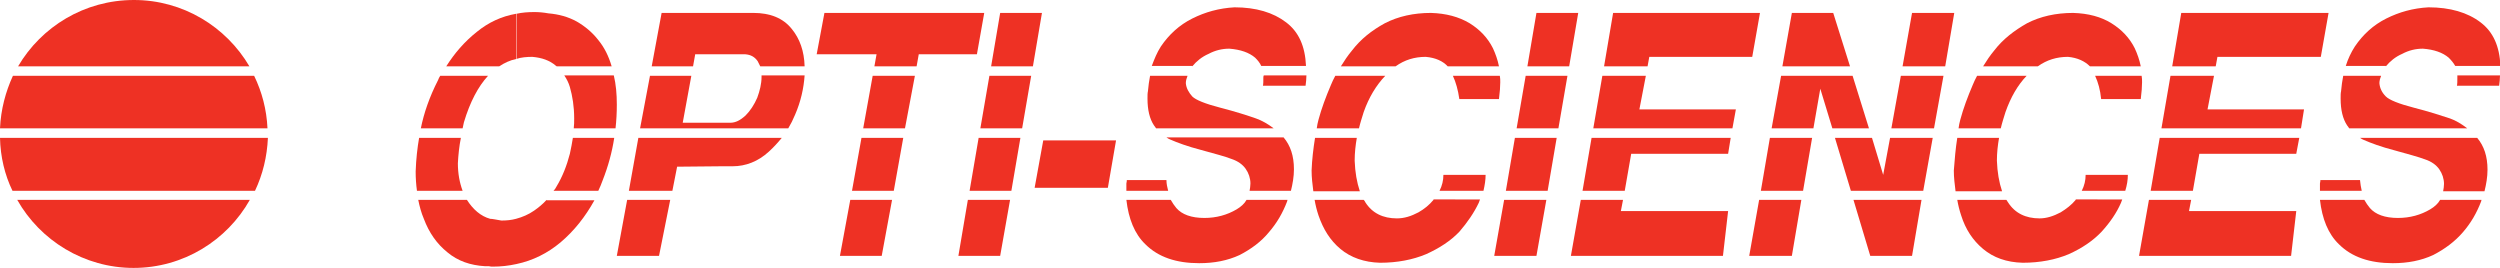 <svg xmlns="http://www.w3.org/2000/svg" xmlns:xlink="http://www.w3.org/1999/xlink" id="Layer_1" x="0px" y="0px" viewBox="0 0 580.4 62.2" style="enable-background:new 0 0 580.4 62.2;" xml:space="preserve"><style type="text/css">	.st0{fill-rule:evenodd;clip-rule:evenodd;fill:#EE3124;}	.st1{fill:#EE3124;}</style><g id="Layer_1_00000080892473313832088470000010356411906104780215_"></g><polygon class="st0" points="240.2,43.6 242.2,32.6 259.1,32.6 257.2,43.6 "></polygon><g>	<path class="st0" d="M57.9,15.4C52.5,6.2,42.5,0,31.1,0C19.6,0,9.6,6.2,4.2,15.4H57.9z"></path>	<path class="st0" d="M62.2,32H0c0.1,4.4,1.1,8.6,2.9,12.3h56.3C61,40.5,62,36.4,62.2,32z"></path>	<path class="st0" d="M4,46.4c5.3,9.4,15.5,15.8,27,15.8c11.6,0,21.7-6.4,27-15.8H4z"></path>	<path class="st0" d="M0,29.8h62.1c-0.2-4.4-1.3-8.5-3.1-12.2h-56C1.3,21.3,0.2,25.4,0,29.8z"></path></g><g>	<path class="st0" d="M106.3,37.9c0.1-1.9,0.3-3.9,0.7-5.9h-9.7c-0.4,2.3-0.7,4.9-0.8,7.8c0,1.6,0.1,3,0.3,4.5h10.6  C106.7,42.4,106.3,40.3,106.3,37.9z"></path>	<path class="st0" d="M107.4,29.8c0.1-0.5,0.2-1,0.3-1.4c1.4-4.7,3.3-8.3,5.6-10.8h-11.1c-0.2,0.3-0.4,0.7-0.5,1  c-2,3.9-3.3,7.7-4,11.2H107.4z"></path>	<path class="st0" d="M139.9,41.9c1.3-3.3,2.2-6.6,2.7-9.9H133c-0.2,1.2-0.4,2.4-0.7,3.7c-0.7,2.7-1.7,5.3-3.1,7.6  c-0.2,0.4-0.4,0.7-0.7,1h10.4C139.3,43.5,139.6,42.7,139.9,41.9z"></path>	<path class="st0" d="M126.9,46.4c-0.9,1-1.9,1.8-2.9,2.5c-1.3,0.9-2.7,1.5-4.2,1.9v0c-1.1,0.3-2.2,0.4-3.4,0.4  c-1.2-0.2-2.1-0.4-2.6-0.4c-2.2-0.6-4-2.2-5.4-4.4H97.1c0.3,1.5,0.7,3,1.3,4.4c1.2,3.2,3,5.8,5.5,7.8c2.4,2,5.3,3,8.7,3.2  c0.2,0,0.5,0,0.9,0c0.4,0.1,0.6,0.1,0.9,0.1c1.9,0,3.7-0.2,5.5-0.6v0c3.8-0.8,7.2-2.5,10.2-5c3.2-2.7,5.8-6,7.9-9.8H126.9z"></path>	<path class="st0" d="M115.9,15.4c1.2-0.8,2.5-1.4,3.9-1.7V3.2c-3.4,0.6-6.4,2-9.1,4.2c-2.9,2.3-5.2,5-7.1,8H115.9z"></path>	<path class="st0" d="M132.3,20.2c0.6,2.1,1,4.5,1,7.3c0,0.8,0,1.5-0.1,2.3h9.7c0.2-1.8,0.3-3.6,0.3-5.5c0-2.5-0.2-4.7-0.7-6.8  h-11.5C131.6,18.4,132,19.2,132.3,20.2z"></path>	<path class="st0" d="M119.8,13.7c1.2-0.4,2.5-0.5,3.8-0.5c2.2,0.2,4,0.8,5.5,2.1c0.1,0,0.1,0.1,0.1,0.1H142  c-0.7-2.4-1.7-4.4-3.1-6.1c-1.4-1.8-3.1-3.2-5-4.3c-2-1.1-4.2-1.7-6.6-1.9c-1.1-0.2-2.2-0.3-3.2-0.3c-1.5,0-2.9,0.1-4.2,0.4h0V13.7  z"></path></g><g>	<path class="st1" d="M176.8,17.9c0,1.5-0.4,3.2-1,4.8c-0.7,1.6-1.6,3-2.7,4.1c-1.2,1.1-2.3,1.7-3.6,1.7h-1.9h-9.1l2-10.9h-9.6  l-2.3,12.2H183c0.6-1,1.1-2,1.6-3.2c1.3-3,2-6.1,2.2-9.1h-10C176.8,17.7,176.8,17.8,176.8,17.9z"></path>	<path class="st1" d="M157.2,38.7l10.4-0.1h2.5c3,0,5.9-1.1,8.4-3.4c1.1-1,2.1-2.1,3-3.2h-33.3L146,44.3h10.1L157.2,38.7z"></path>	<polygon class="st1" points="143.2,59.4 143.2,59.4 143.2,59.4  "></polygon>	<path class="st1" d="M160.9,15.4l0.5-2.8h6.2v0h5.4c1.3,0.1,2.2,0.6,2.9,1.6c0.2,0.4,0.4,0.8,0.6,1.2h10.3c-0.1-3.5-1.1-6.4-3-8.7  c-2-2.5-5-3.7-8.9-3.7h-7.3h-14l-2.3,12.4H160.9z"></path>	<polygon class="st1" points="145.6,46.4 143.2,59.4 153,59.4 155.6,46.4  "></polygon></g><g>	<polygon class="st0" points="203,15.4 212.8,15.4 213.3,12.6 226.8,12.6 228.5,3 191.4,3 189.6,12.6 203.5,12.6  "></polygon>	<polygon class="st0" points="209.7,32 200,32 197.8,44.3 207.5,44.3  "></polygon>	<polygon class="st0" points="200.4,29.8 210.1,29.8 212.4,17.6 202.6,17.6  "></polygon>	<polygon class="st0" points="197.4,46.4 195,59.4 204.7,59.4 207.1,46.4  "></polygon></g><g>	<polygon class="st0" points="239.8,15.4 241.9,3 232.2,3 230.1,15.4  "></polygon>	<polygon class="st0" points="236.9,32 227.2,32 225.1,44.3 234.8,44.3  "></polygon>	<polygon class="st0" points="227.6,29.8 237.3,29.8 239.4,17.6 229.7,17.6  "></polygon>	<polygon class="st0" points="224.7,46.4 222.5,59.4 232.2,59.4 234.5,46.4  "></polygon></g><g>	<path class="st0" d="M289.4,46.4c-0.5,0.9-1.3,1.6-2.3,2.2c-2.2,1.3-4.7,2-7.5,2c-3,0-5.2-0.8-6.5-2.3c-0.5-0.6-0.9-1.2-1.3-1.9  h-10.3c0.5,4.4,1.9,7.9,4.4,10.3c3,3,7.2,4.4,12.5,4.4c3.5,0,6.6-0.6,9.4-1.9c2.7-1.4,5-3.1,6.8-5.3c1.9-2.2,3.2-4.5,4.2-7.1  c0-0.1,0.1-0.2,0.1-0.4H289.4z"></path>	<path class="st0" d="M299.7,44.3c0.4-1.6,0.7-3.3,0.7-5c0-3.1-0.8-5.5-2.4-7.4h-27.2c0.3,0.2,0.6,0.4,0.9,0.5  c1.6,0.7,4,1.6,7.1,2.4c3.2,0.9,5.6,1.5,7.1,2.1c1.5,0.5,2.6,1.3,3.3,2.3c0.7,1,1.1,2.2,1.1,3.4c0,0.6-0.1,1.1-0.2,1.7H299.7z"></path>	<path class="st0" d="M291.6,27.5c-2-0.7-4.8-1.6-8.3-2.5c-3.5-0.9-5.7-1.8-6.5-2.6c-0.8-0.9-1.4-1.9-1.5-3.1c0-0.6,0.2-1.2,0.4-1.7  h-8.7c-0.2,1.1-0.4,2.3-0.5,3.6c-0.1,0.4-0.1,1-0.1,1.7c0,2.6,0.5,4.7,1.5,6.2c0.2,0.3,0.4,0.5,0.5,0.7h27.3  C294.4,28.8,293,28,291.6,27.5z"></path>	<path class="st0" d="M270.8,41.8h-9.2c0,0.1,0,0.4-0.1,0.8c0,0.4,0,0.7,0,0.8c0,0.3,0,0.6,0,0.9h9.7  C271,43.5,270.8,42.7,270.8,41.8z"></path>	<path class="st0" d="M293.3,18c0,0.9,0,1.5-0.1,1.9h9.9c0.1-0.8,0.2-1.6,0.2-2.4h-9.9C293.3,17.7,293.3,17.9,293.3,18z"></path>	<path class="st0" d="M276.8,15.4c1-1.2,2.2-2.2,3.8-2.9c1.5-0.8,3.1-1.2,4.8-1.2c2.6,0.2,4.6,0.9,6,2.1c0.6,0.6,1.1,1.2,1.4,1.9  h10.4c-0.2-4.6-1.7-7.9-4.6-10.1c-3-2.3-7-3.5-12-3.5c-3.6,0.2-6.8,1.1-9.8,2.6c-3,1.5-5.4,3.7-7.3,6.5c-0.9,1.4-1.5,2.9-2.1,4.5  H276.8z"></path></g><g>	<path class="st0" d="M324,15.4c2.1-1.5,4.4-2.2,7-2.2c2.3,0.2,4,1,5.1,2.2h11.9c-0.3-1.5-0.8-2.9-1.4-4.2c-1.2-2.4-3-4.3-5.4-5.8  c-2.5-1.5-5.5-2.3-9-2.4c-4,0-7.6,0.8-10.7,2.4c-3.1,1.7-5.6,3.7-7.6,6.3c-1,1.2-1.8,2.4-2.6,3.7H324z"></path>	<path class="st0" d="M315.5,29.8c0.3-1.3,0.7-2.5,1.1-3.8c1.2-3.4,2.9-6.2,5-8.4H310c-0.4,0.7-0.7,1.4-1,2.1  c-1.2,2.8-2.2,5.5-2.9,8.1c-0.2,0.7-0.3,1.3-0.4,2H315.5z"></path>	<path class="st0" d="M314.5,37.3c0-1.8,0.2-3.6,0.5-5.3h-9.7c-0.4,2.5-0.7,5-0.8,7.6c0,1.6,0.2,3.2,0.4,4.8h10.8  C315,42.3,314.6,40,314.5,37.3z"></path>	<path class="st0" d="M332.8,46.4c-1,1.2-2.1,2.1-3.5,2.9c-1.7,0.9-3.3,1.4-5,1.4c-3.2,0-5.7-1.2-7.3-3.7c-0.1-0.2-0.2-0.4-0.4-0.6  h-11.4c0.2,1.2,0.5,2.4,0.9,3.6c1.1,3.2,2.7,5.8,5.1,7.8c2.4,2,5.5,3.1,9.2,3.2c4,0,7.6-0.7,10.7-2c3.1-1.4,5.7-3.1,7.7-5.2  c1.9-2.2,3.4-4.4,4.5-6.7c0.1-0.3,0.2-0.5,0.3-0.8H332.8z"></path>	<path class="st0" d="M338.8,23h9.2c0.2-1.6,0.3-2.9,0.3-3.9c0-0.5,0-1-0.1-1.5h-10.9C338,19.1,338.5,20.9,338.8,23z"></path>	<path class="st0" d="M344.9,40.6h-9.8c0,1.3-0.3,2.5-0.9,3.7h10.2C344.7,43,344.9,41.8,344.9,40.6z"></path></g><g>	<polygon class="st0" points="364.3,15.4 366.4,3 356.7,3 354.6,15.4  "></polygon>	<polygon class="st0" points="361.4,32 351.7,32 349.6,44.3 359.3,44.3  "></polygon>	<polygon class="st0" points="352.1,29.8 361.8,29.8 363.9,17.6 354.2,17.6  "></polygon>	<polygon class="st0" points="349.2,46.4 346.9,59.4 356.7,59.4 359,46.4  "></polygon></g><g>	<polygon class="st0" points="378.7,35.7 401.2,35.7 401.8,32 369.5,32 367.4,44.3 377.2,44.3  "></polygon>	<polygon class="st0" points="382.5,15.4 382.9,13.2 406.8,13.2 408.6,3 374.5,3 372.4,15.4  "></polygon>	<polygon class="st0" points="372,17.6 369.9,29.8 402.2,29.8 403,25.4 380.6,25.4 382.1,17.6  "></polygon>	<polygon class="st0" points="376.8,46.4 367,46.4 364.7,59.4 400,59.4 401.2,49 376.3,49  "></polygon></g><g>	<polygon class="st0" points="448.7,32 438.8,32 437.2,40.6 434.6,32 426,32 429.7,44.3 446.5,44.3  "></polygon>	<polygon class="st0" points="430.1,17.6 413.5,17.6 411.3,29.8 421,29.8 422.6,20.6 425.4,29.8 433.9,29.8  "></polygon>	<polygon class="st0" points="420.7,32 410.9,32 408.8,44.3 418.6,44.3  "></polygon>	<polygon class="st0" points="451.6,15.4 453.7,3 443.9,3 441.7,15.4  "></polygon>	<polygon class="st0" points="439.1,29.8 449,29.8 451.2,17.6 441.3,17.6  "></polygon>	<polygon class="st0" points="430.3,46.4 434.2,59.4 443.9,59.4 446.1,46.4  "></polygon>	<polygon class="st0" points="408.4,46.4 406.1,59.4 416,59.4 418.2,46.4  "></polygon>	<polygon class="st0" points="429.5,15.4 425.6,3 416,3 413.8,15.4  "></polygon></g><g>	<path class="st0" d="M463.6,37.3c0-1.8,0.2-3.6,0.5-5.3h-9.7c-0.4,2.5-0.6,5-0.8,7.6c0,1.6,0.2,3.2,0.4,4.8h10.8  C464.1,42.3,463.7,40,463.6,37.3z"></path>	<path class="st0" d="M473.1,15.4c2.1-1.5,4.4-2.2,7-2.2c2.2,0.2,3.9,1,5.1,2.2H497c-0.3-1.5-0.8-2.9-1.4-4.2  c-1.2-2.4-3-4.3-5.4-5.8c-2.4-1.5-5.4-2.3-8.9-2.4c-4,0-7.6,0.8-10.7,2.4c-3,1.7-5.6,3.7-7.6,6.3c-1,1.2-1.8,2.4-2.6,3.7H473.1z"></path>	<path class="st0" d="M464.5,29.8c0.3-1.3,0.7-2.5,1.1-3.8c1.2-3.4,2.8-6.2,4.9-8.4h-11.5c-0.4,0.7-0.7,1.4-1,2.1  c-1.2,2.8-2.2,5.5-2.9,8.1c-0.2,0.7-0.3,1.3-0.4,2H464.5z"></path>	<path class="st0" d="M481.9,46.4c-1,1.2-2.2,2.1-3.5,2.9c-1.7,0.9-3.3,1.4-4.9,1.4c-3.2,0-5.7-1.2-7.3-3.7  c-0.1-0.2-0.3-0.4-0.4-0.6h-11.4c0.2,1.2,0.5,2.4,0.9,3.6c1,3.2,2.7,5.8,5.1,7.8c2.4,2,5.4,3.1,9.2,3.2c4,0,7.6-0.7,10.7-2  c3.1-1.4,5.6-3.1,7.6-5.2c2-2.2,3.5-4.4,4.5-6.7c0.1-0.3,0.2-0.5,0.3-0.8H481.9z"></path>	<path class="st0" d="M487.8,23h9.2c0.2-1.6,0.3-2.9,0.3-3.9c0-0.5,0-1-0.1-1.5h-10.8C487.1,19.1,487.6,20.9,487.8,23z"></path>	<path class="st0" d="M494,40.6h-9.8c0,1.3-0.3,2.5-0.9,3.7h10.1C493.8,43,494,41.8,494,40.6z"></path></g><g>	<polygon class="st0" points="510.6,35.7 533.1,35.7 533.8,32 501.4,32 499.3,44.3 509.1,44.3  "></polygon>	<polygon class="st0" points="514.4,15.4 514.8,13.2 538.8,13.2 540.6,3 506.4,3 504.3,15.4  "></polygon>	<polygon class="st0" points="503.9,17.6 501.8,29.8 534.2,29.8 534.9,25.4 512.5,25.4 514,17.6  "></polygon>	<polygon class="st0" points="508.7,46.4 498.9,46.4 496.6,59.4 531.9,59.4 533.1,49 508.2,49  "></polygon></g><g>	<path class="st0" d="M544,17.6c-0.2,1.1-0.4,2.3-0.5,3.6c-0.1,0.4-0.1,1-0.1,1.7c0,2.6,0.5,4.7,1.5,6.2c0.2,0.3,0.4,0.5,0.5,0.7  h27.4c-1.3-1-2.6-1.8-4-2.3c-2.1-0.7-4.9-1.6-8.4-2.5c-3.5-0.9-5.7-1.8-6.5-2.6c-0.9-0.9-1.4-1.9-1.5-3.1c0-0.6,0.2-1.2,0.4-1.7  H544z"></path>	<path class="st0" d="M553.9,15.4c1-1.2,2.2-2.2,3.8-2.9c1.5-0.8,3.1-1.2,4.8-1.2c2.6,0.2,4.6,0.9,6,2.1c0.6,0.6,1.1,1.2,1.5,1.9  h10.5c-0.2-4.6-1.7-7.9-4.6-10.1c-3-2.3-7.1-3.5-12.1-3.5c-3.6,0.2-6.8,1.1-9.8,2.6s-5.4,3.7-7.3,6.5c-0.9,1.4-1.6,2.9-2.1,4.5  H553.9z"></path>	<path class="st0" d="M547.9,32c0.3,0.2,0.6,0.4,0.9,0.5c1.6,0.7,4,1.6,7.1,2.4c3.2,0.9,5.5,1.5,7.1,2.1c1.5,0.5,2.6,1.3,3.3,2.3  c0.7,1,1.1,2.2,1.1,3.4c0,0.6-0.1,1.1-0.2,1.7h9.6c0.4-1.6,0.7-3.3,0.7-5c0-3.1-0.8-5.5-2.4-7.4H547.9z"></path>	<path class="st0" d="M566.5,46.4c-0.5,0.9-1.3,1.6-2.3,2.2c-2.2,1.3-4.7,2-7.5,2c-3,0-5.2-0.8-6.5-2.3c-0.5-0.6-0.9-1.2-1.3-1.9  h-10.3c0.5,4.4,1.9,7.9,4.4,10.3c3,3,7.2,4.4,12.5,4.4c3.5,0,6.6-0.6,9.4-1.9c2.7-1.4,5-3.1,6.9-5.3c1.9-2.2,3.2-4.5,4.2-7.1  c0-0.1,0.1-0.2,0.1-0.4H566.5z"></path>	<path class="st0" d="M570.5,17.6c0,0.1,0,0.3,0,0.4c0,0.9,0,1.5-0.1,1.9h9.8c0.1-0.8,0.2-1.6,0.2-2.4H570.5z"></path>	<path class="st0" d="M547.9,41.8h-9.2c0,0.1,0,0.4-0.1,0.8c0,0.4,0,0.7,0,0.8c0,0.3,0,0.6,0,0.9h9.7  C548.1,43.5,548,42.7,547.9,41.8z"></path></g></svg>